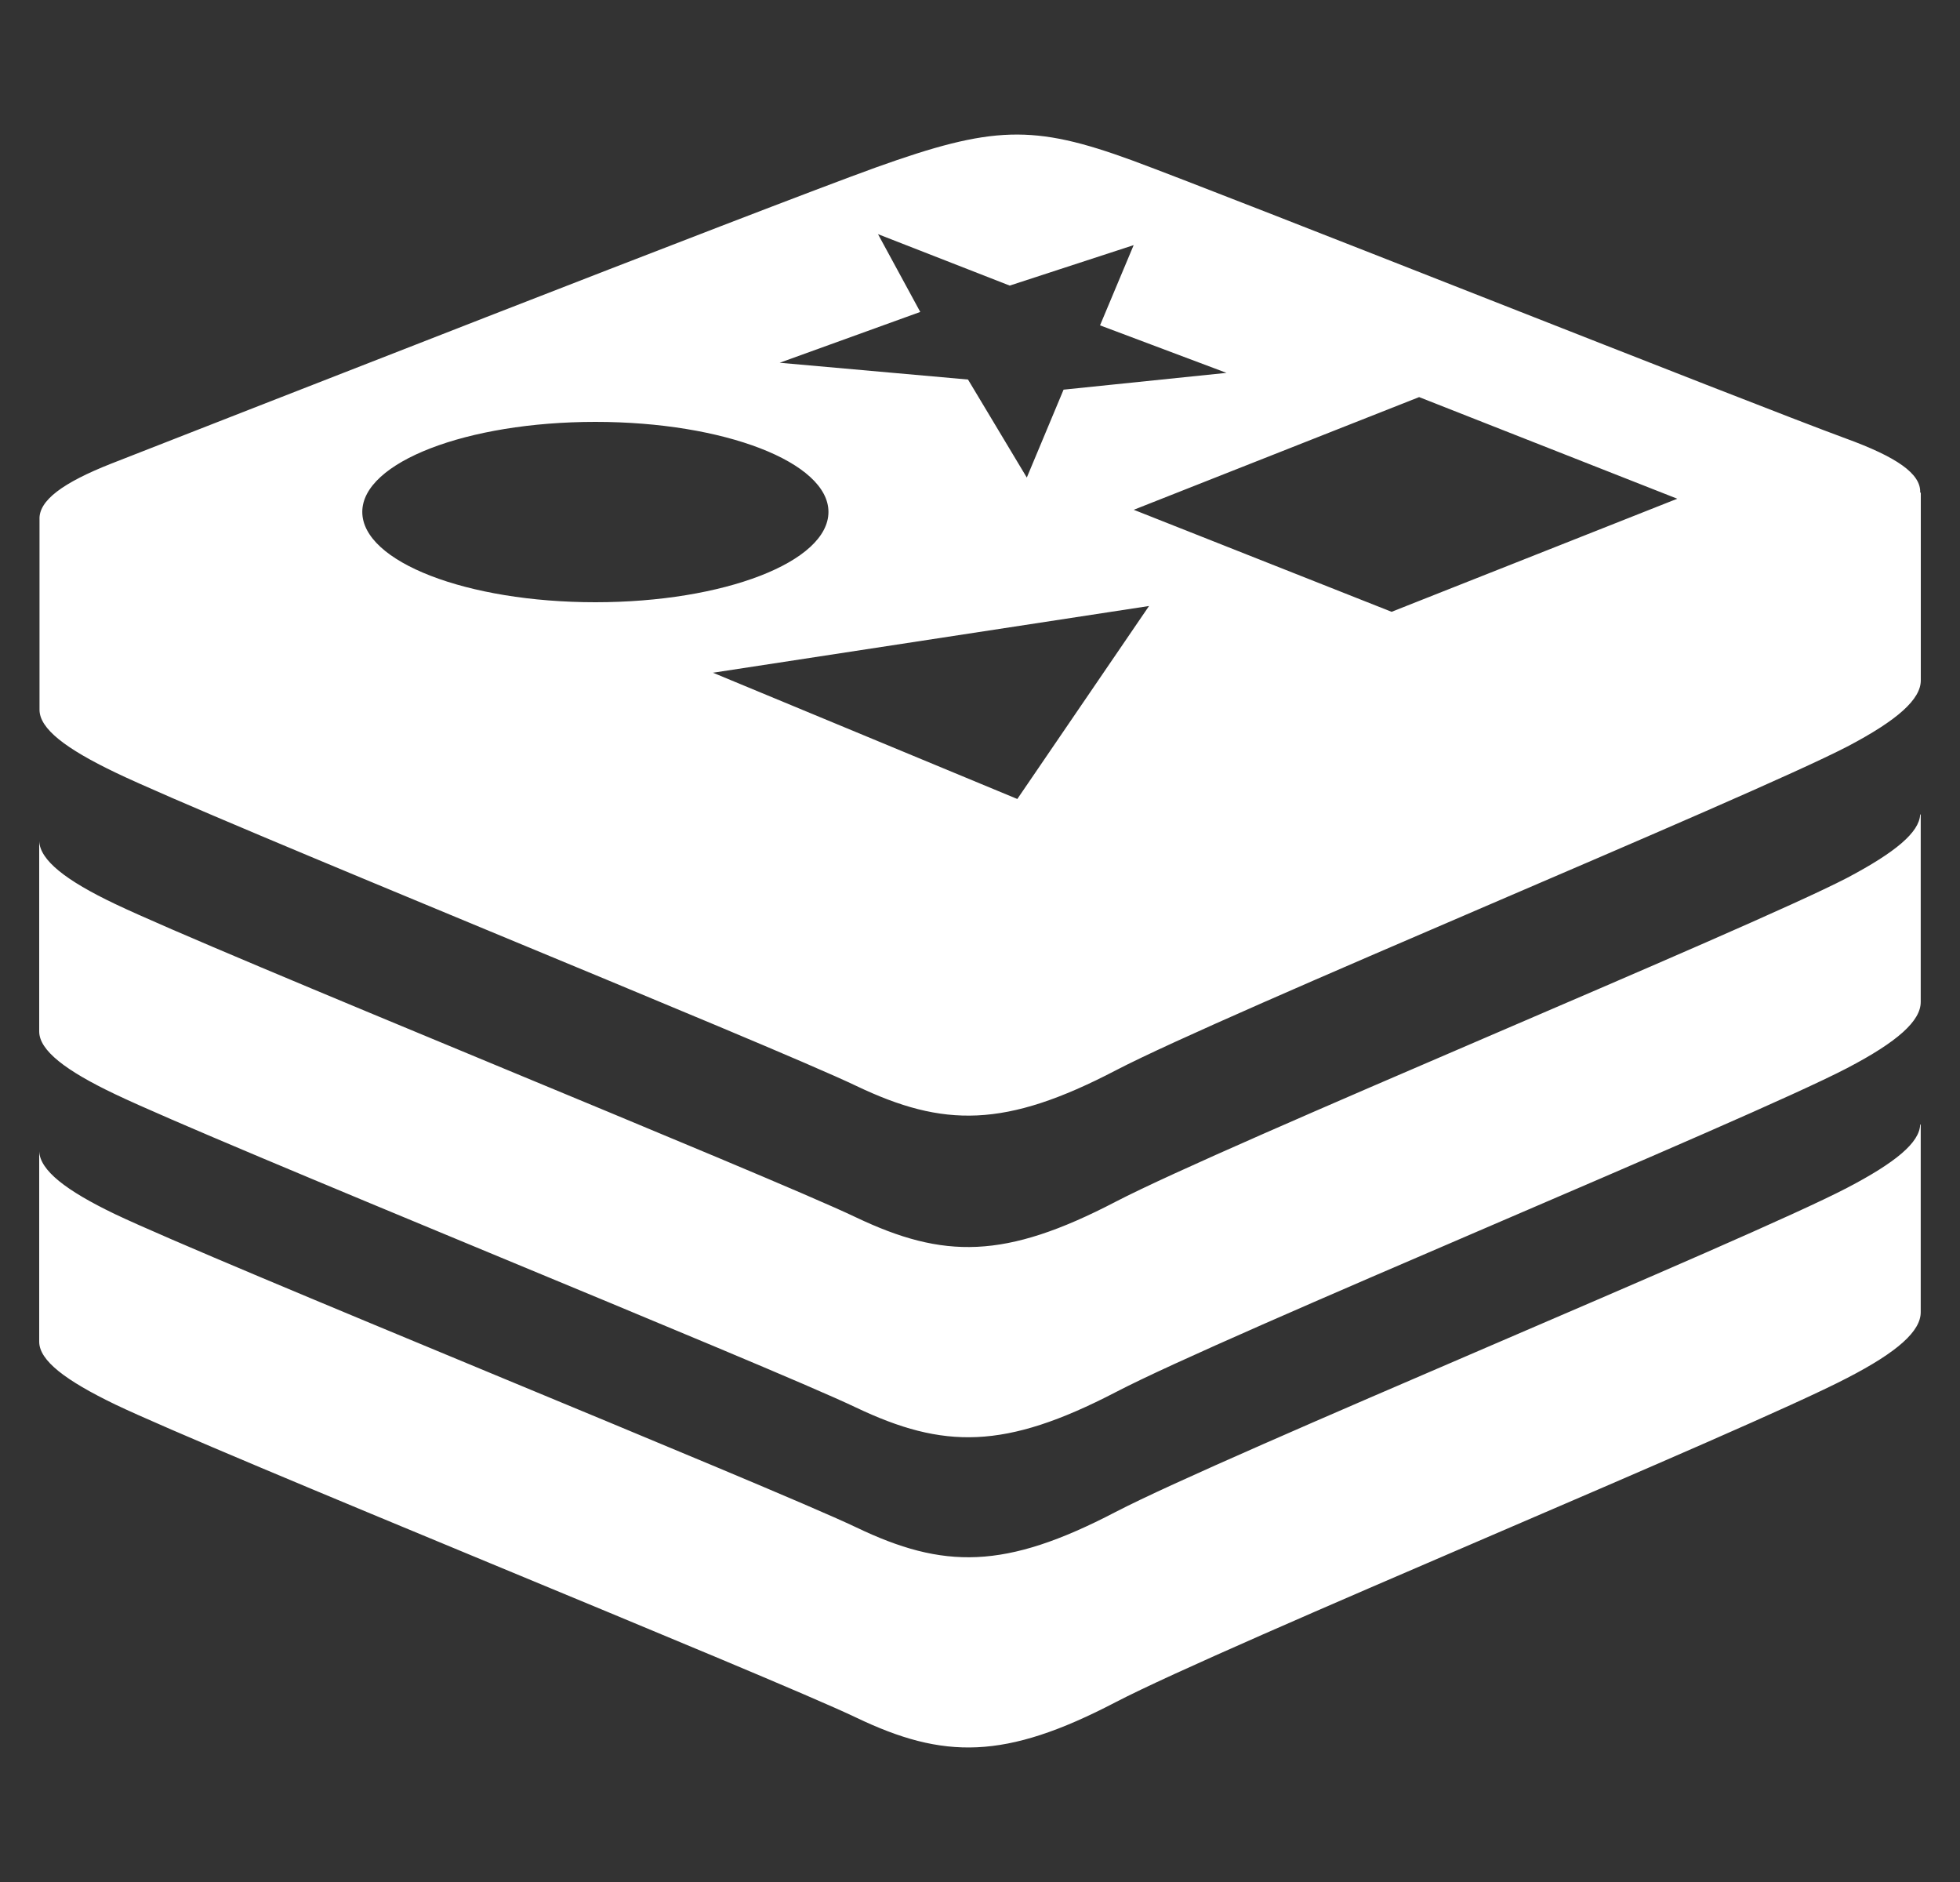 <svg width="25" height="24" viewBox="0 0 25 24" fill="none" xmlns="http://www.w3.org/2000/svg">
<rect x="0" y="0" width="25" height="24" fill="#333333" stroke="none"/>
<path d="M24.492 14.341C24.484 14.571 24.179 14.825 23.558 15.149C22.277 15.817 15.645 18.547 14.23 19.281C12.816 20.019 12.035 20.012 10.918 19.476C9.8 18.945 2.742 16.089 1.469 15.484C0.836 15.18 0.512 14.925 0.5 14.683V17.109C0.5 17.351 0.836 17.604 1.469 17.91C2.742 18.519 9.805 21.371 10.918 21.902C12.035 22.437 12.816 22.445 14.23 21.707C15.644 20.972 22.276 18.242 23.558 17.574C24.21 17.238 24.499 16.973 24.499 16.734V14.344C24.499 14.34 24.495 14.34 24.492 14.34V14.341ZM24.492 10.387C24.48 10.614 24.179 10.868 23.558 11.196C22.277 11.86 15.645 14.59 14.23 15.325C12.816 16.062 12.035 16.055 10.918 15.524C9.8 14.989 2.742 12.137 1.469 11.528C0.836 11.227 0.512 10.97 0.5 10.727V13.153C0.5 13.395 0.836 13.653 1.469 13.954C2.742 14.563 9.8 17.415 10.918 17.949C12.035 18.48 12.816 18.488 14.23 17.754C15.644 17.016 22.276 14.29 23.558 13.622C24.21 13.282 24.499 13.017 24.499 12.778V10.387H24.492ZM24.492 6.282C24.504 6.04 24.187 5.826 23.542 5.591C22.297 5.134 15.699 2.509 14.437 2.044C13.176 1.583 12.66 1.603 11.176 2.134C9.691 2.67 2.672 5.423 1.422 5.911C0.798 6.157 0.492 6.384 0.504 6.626V9.051C0.504 9.293 0.837 9.547 1.473 9.852C2.743 10.462 9.805 13.313 10.922 13.848C12.035 14.379 12.82 14.387 14.235 13.648C15.645 12.914 22.281 10.184 23.563 9.52C24.211 9.18 24.5 8.915 24.5 8.676V6.282L24.492 6.282ZM9.094 8.579L14.656 7.728L12.976 10.189L9.094 8.579ZM21.394 6.36L17.75 7.802L14.461 6.501L18.101 5.064L21.394 6.36ZM11.738 3.978L11.199 2.986L12.879 3.642L14.46 3.126L14.031 4.149L15.644 4.755L13.566 4.969L13.097 6.09L12.347 4.84L9.945 4.626L11.738 3.978ZM7.594 5.38C9.238 5.38 10.567 5.896 10.567 6.528C10.567 7.165 9.235 7.68 7.594 7.68C5.953 7.68 4.621 7.164 4.621 6.528C4.621 5.895 5.953 5.38 7.594 5.38Z" fill="white"/>
</svg>
